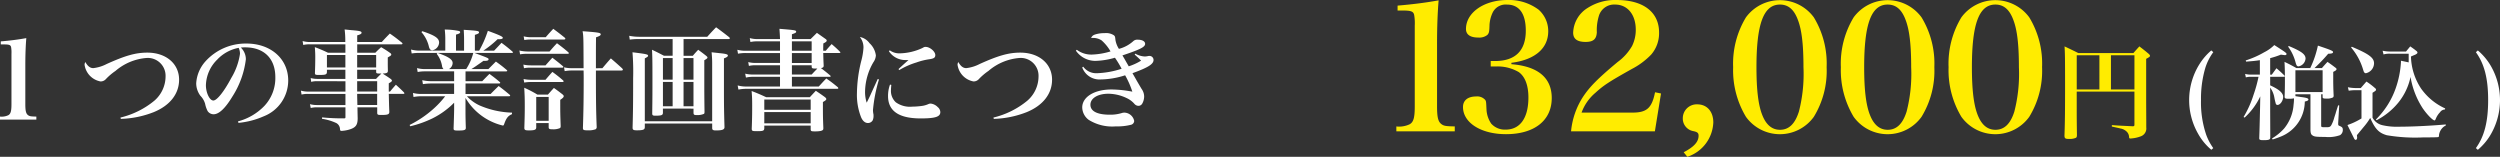 <svg xmlns="http://www.w3.org/2000/svg" width="412.385" height="25.864" viewBox="0 0 412.385 25.864">
  <rect x="0" y="0" width="412.385" height="25.864" fill="#333333" stroke="none"/>
  <g id="グループ_173" data-name="グループ 173" transform="translate(-695.463 -4769.421)">
    <path id="パス_1674" data-name="パス 1674" d="M337.463,368.869a2.533,2.533,0,0,0,1.351-.216c.414-.216.54-.684.54-1.837v-8.282a5.123,5.123,0,0,0-.054-1.081c-.072-.4-.306-.485-1.225-.485h-.486v-.5c1.711-.144,3.025-.324,4.213-.54q-.162,1.918-.162,4.537v6.356c0,1.1.108,1.549.432,1.8.252.2.469.234,1.387.252v.5h-6Z" transform="translate(358 4419.78)" fill="#fff"/>
    <path id="パス_1675" data-name="パス 1675" d="M357.336,369.031a13.837,13.837,0,0,0,5.6-2.791,5.314,5.314,0,0,0,1.837-3.961,2.94,2.94,0,0,0-3.08-3.079,8.924,8.924,0,0,0-5.185,2.143,9.765,9.765,0,0,0-1.567,1.332,1.163,1.163,0,0,1-.9.4,3.252,3.252,0,0,1-2.629-2.755,1.008,1.008,0,0,1,.126-.45c.4.7.793,1.008,1.315,1.008a6.3,6.3,0,0,0,2.214-.684c3.1-1.4,4.79-1.872,6.7-1.872,3.1,0,5.239,1.837,5.239,4.465,0,2.323-1.494,4.249-4.177,5.348a16.059,16.059,0,0,1-5.438,1.116Z" transform="translate(358 4419.78)" fill="#fff"/>
    <path id="パス_1676" data-name="パス 1676" d="M376.723,369.661a9.334,9.334,0,0,0,4.357-2.557,6.7,6.7,0,0,0,1.8-4.735c0-3.079-1.873-4.916-4.97-4.916a5.6,5.6,0,0,0-.72.036,2.681,2.681,0,0,1,.829,1.927,14.6,14.6,0,0,1-2.215,6.14c-1.171,1.944-2.215,2.935-3.115,2.935a1.189,1.189,0,0,1-.973-.523,4.439,4.439,0,0,1-.414-1.188,3.1,3.1,0,0,0-.774-1.332,3.462,3.462,0,0,1-.7-2.071,5.941,5.941,0,0,1,1.512-3.6,8.943,8.943,0,0,1,6.788-2.953c4.016,0,6.878,2.539,6.878,6.1a6.348,6.348,0,0,1-4.051,5.906,13.389,13.389,0,0,1-4.159,1.08Zm-3.367-10.245a6.139,6.139,0,0,0-1.927,4.285c0,1.242.613,2.521,1.225,2.521.594,0,1.782-1.494,2.952-3.709a10.7,10.7,0,0,0,1.441-3.979,2.075,2.075,0,0,0-.072-.6,1.724,1.724,0,0,0-.144-.4,6.531,6.531,0,0,0-3.475,1.873" transform="translate(358 4419.78)" fill="#fff"/>
    <path id="パス_1677" data-name="パス 1677" d="M389.843,363.036a3.543,3.543,0,0,0-1.044.108l-.09-.631a4.212,4.212,0,0,0,1.152.144h4.574v-1.512h-3.043v.36c-.018.432-.2.5-1.279.5-.612,0-.7-.036-.7-.324.036-.99.054-1.765.054-2.665,0-.5-.018-.882-.072-1.6a23.276,23.276,0,0,1,2.161.919h2.881V356.95h-5.852a4.381,4.381,0,0,0-1.1.108l-.107-.648a4.277,4.277,0,0,0,1.206.161h5.834a14.244,14.244,0,0,0-.108-2.07c.558.054,1.008.108,1.3.126,1.206.108,1.494.18,1.494.414,0,.18-.2.288-.72.432v1.1h4.051c.576-.63.757-.81,1.333-1.4.9.63,1.152.828,2,1.513.055.071.09.108.09.144,0,.071-.09.126-.18.126h-7.292v1.386h2.989c.4-.414.522-.522.954-.919a16.637,16.637,0,0,1,1.441.919c.162.108.234.2.234.288,0,.144-.072.2-.576.486,0,1.423,0,1.423.018,2.179,0,.36-.144.432-.865.486.757.486.757.486,1.333.882.144.126.2.2.2.27,0,.126-.126.235-.522.45v1.369h.2c.414-.5.558-.666.972-1.134.594.54.774.7,1.333,1.26a.33.33,0,0,1,.071.162c0,.054-.071.09-.18.09h-2.394c.036,1.351.036,1.765.089,2.953,0,.432-.251.522-1.368.522-.54,0-.63-.054-.63-.378v-.882h-3.259c.018,1.044.018,1.044.036,1.8,0,1.152-.342,1.585-1.53,1.909a5.873,5.873,0,0,1-1.135.18c-.18,0-.234-.072-.252-.324a1.172,1.172,0,0,0-.612-.972,8.536,8.536,0,0,0-2.358-.7l.017-.234a34.869,34.869,0,0,0,3.583.162h.054c.162,0,.217-.054.217-.2v-1.62h-4.682a4.036,4.036,0,0,0-1.044.108l-.126-.631a4.171,4.171,0,0,0,1.17.144h4.682v-1.836h-6.212a4.067,4.067,0,0,0-1.027.108l-.108-.648a4.534,4.534,0,0,0,1.135.162h6.212v-1.71Zm4.592-4.322h-3.043v2.052h3.043Zm5.077,0h-3.133v2.052h3.133Zm-.018,3.943c.342-.36.342-.36.882-.882-.792,0-.864-.018-.864-.306v-.324h-3.133v1.512Zm-3.115,2.089h3.3v-1.71h-3.3Zm0,.378v.36l.036,1.476h3.259v-1.836Z" transform="translate(358 4419.78)" fill="#fff"/>
    <path id="パス_1678" data-name="パス 1678" d="M415.73,358.372c2.323.864,2.323.864,2.323,1.062,0,.18-.217.252-.7.252a.405.405,0,0,1-.126-.018c-1.512,1.063-1.512,1.063-2.017,1.369h2.81l1.242-1.243c.792.577,1.044.757,1.782,1.387.054.054.09.09.09.144s-.09.09-.2.09h-6.681v1.621h2.755c.522-.541.684-.7,1.189-1.207.756.558.972.72,1.674,1.314a.251.251,0,0,1,.108.163c0,.071-.09.108-.216.108h-5.51v1.728h4.141c.577-.594.757-.756,1.315-1.314.81.594,1.044.792,1.8,1.422a.218.218,0,0,1,.108.162c0,.072-.09.108-.235.108h-6.9a6.758,6.758,0,0,0,2.089,1.513,14.5,14.5,0,0,0,5.348,1.188v.252c-.631.27-.919.612-1.26,1.548-.109.307-.127.325-.271.325a9.6,9.6,0,0,1-2-.721,9.757,9.757,0,0,1-4.141-3.835v1.8c0,.864,0,1.512.055,3.133,0,.378-.235.45-1.333.45-.594,0-.684-.054-.684-.36.036-.973.09-2.719.09-3.133v-1.1a13.357,13.357,0,0,1-3.511,2.557,17.64,17.64,0,0,1-3.727,1.333l-.108-.217a17.623,17.623,0,0,0,3.979-2.7,14.987,14.987,0,0,0,1.89-2.035h-3.925a6.707,6.707,0,0,0-1.3.126l-.09-.666a5.762,5.762,0,0,0,1.386.162h5.4v-1.728h-3.745a9.536,9.536,0,0,0-1.4.107l-.108-.648a7.089,7.089,0,0,0,1.513.163h3.745v-1.621h-4.808a5.666,5.666,0,0,0-1.206.108l-.108-.649a4.909,4.909,0,0,0,1.314.163h3.061a.892.892,0,0,1-.252-.54,4.449,4.449,0,0,0-.882-1.981l.144-.144h-2.989a8.149,8.149,0,0,0-1.278.09l-.108-.648a5.43,5.43,0,0,0,1.386.18h4.267v-1.711a13.257,13.257,0,0,0-.09-1.764,11.559,11.559,0,0,1,2.341.234c.126.036.2.108.2.2,0,.162-.144.252-.684.4v2.647h1.332v-1.729c0-.684-.018-1.008-.054-1.71,2.269.144,2.521.18,2.521.432,0,.144-.144.234-.684.4v2.611h.7a17.237,17.237,0,0,0,1.44-3.277c1.909.7,2.467.954,2.467,1.152,0,.162-.216.234-.72.234h-.144a16.473,16.473,0,0,1-2.359,1.891h1.783c.54-.559.54-.559,1.224-1.3.792.593,1.027.774,1.8,1.44a.263.263,0,0,1,.09.144c0,.054-.09.09-.216.09Zm-8.607-3.583c2.071.684,2.773,1.152,2.773,1.873a1.369,1.369,0,0,1-1.116,1.278c-.306,0-.487-.216-.594-.72a5.546,5.546,0,0,0-1.207-2.287Zm2.521,3.583c1.818.63,2.485,1.08,2.485,1.674a1.187,1.187,0,0,1-.612.991h2.844a9.117,9.117,0,0,0,1.171-2.665Z" transform="translate(358 4419.78)" fill="#fff"/>
    <path id="パス_1679" data-name="パス 1679" d="M423.143,357.975a6.316,6.316,0,0,0,1.387.163h3.583c.522-.613.684-.793,1.224-1.369.828.63,1.08.81,1.854,1.477.073.071.109.125.109.162,0,.071-.073.108-.217.108h-6.662a6.252,6.252,0,0,0-1.17.089Zm.648,2.323a5.758,5.758,0,0,0,1.261.126h2.394c.486-.54.631-.72,1.135-1.261.774.6,1.008.775,1.728,1.387a.262.262,0,0,1,.09.144c0,.054-.09.108-.2.108h-5.186a5.294,5.294,0,0,0-1.116.09Zm.036,2.377a6.023,6.023,0,0,0,1.225.126h2.394c.486-.576.649-.757,1.135-1.3a22.354,22.354,0,0,1,1.764,1.4c.072.072.09.108.09.162s-.09.108-.216.108h-5.167a5.962,5.962,0,0,0-1.117.09Zm.018-7.04a4.618,4.618,0,0,0,1.207.144h2.43c.523-.613.7-.793,1.242-1.387.829.612,1.081.811,1.891,1.458.072.091.108.145.108.181,0,.072-.09.126-.2.126h-5.473a5.9,5.9,0,0,0-1.1.09Zm2.071,15.016c0,.4-.27.5-1.207.5-.611,0-.737-.072-.756-.378.054-1.675.072-2.377.072-3.637,0-1.224-.018-1.854-.09-3.025a19.14,19.14,0,0,1,2.179,1.134h1.729c.414-.468.54-.612.99-1.1.648.468.846.613,1.44,1.08.126.109.18.2.18.27,0,.181-.162.343-.576.613,0,2.124,0,2.215.072,4.321,0,.2-.036.306-.162.36a2.752,2.752,0,0,1-1.152.18c-.54,0-.648-.054-.666-.324v-.7h-2.053Zm0-1.08h2.053v-3.943h-2.053Zm10.911-8.679c.594-.7.774-.918,1.4-1.62.811.7,1.063.918,1.873,1.656.072.108.108.162.108.2,0,.09-.09.144-.234.144h-4.213c0,4.754.018,6.626.126,9.273a.45.45,0,0,1-.162.414,3.364,3.364,0,0,1-1.333.18c-.648,0-.774-.054-.774-.4.09-2.682.126-4.861.126-8.192,0-.144,0-.7-.018-1.279h-1.945a6.231,6.231,0,0,0-1.17.108l-.108-.63a5.254,5.254,0,0,0,1.278.144h1.945c-.018-5.131-.018-5.239-.162-6.1,2.683.2,2.989.252,2.989.522,0,.163-.2.289-.774.487-.018,1.674-.018,1.674-.018,5.1Z" transform="translate(358 4419.78)" fill="#fff"/>
    <path id="パス_1680" data-name="パス 1680" d="M446.814,367.554v.685c0,.4-.233.486-1.242.486-.432,0-.522-.072-.522-.378.036-2.773.036-3.169.036-5.78,0-3.061-.018-3.691-.072-4.717.882.414,1.152.558,1.981.99h1.422v-2.755H443a10.881,10.881,0,0,0-1.656.09l-.091-.63a8.494,8.494,0,0,0,1.747.162h11.128c.612-.684.81-.9,1.458-1.567.936.684,1.224.9,2.161,1.639.072.09.108.126.108.18,0,.072-.09.126-.2.126h-7.437v2.755h1.531c.36-.432.486-.559.882-.99.612.45.792.576,1.35,1.026.126.108.181.18.181.252,0,.126-.144.234-.523.45v3.6c0,1.531,0,2.161.036,4.9,0,.2-.018.271-.09.343a2.718,2.718,0,0,1-1.224.2c-.4,0-.486-.072-.5-.36v-.7Zm-2.988,3.061c0,.415-.271.522-1.315.522-.558,0-.7-.089-.7-.432v-.053c.072-2.449.09-4.106.09-8.067a40.086,40.086,0,0,0-.108-4.321c2.305.288,2.575.342,2.575.576,0,.126-.126.216-.54.432v10.371h11.109v-9.6c0-.5-.018-.918-.09-1.782.54.072.99.108,1.26.144,1.117.108,1.423.2,1.423.4,0,.162-.2.306-.649.468v4.9c0,3.025.018,4.015.09,6.391v.054c0,.4-.378.54-1.4.54-.5,0-.63-.089-.63-.414v-.72H443.826Zm4.591-11.4h-1.6v3.565h1.6Zm0,3.943h-1.6v4.015h1.6Zm3.439-3.943h-1.639v3.565h1.639Zm0,3.943h-1.639v4.015h1.639Z" transform="translate(358 4419.78)" fill="#fff"/>
    <path id="パス_1681" data-name="パス 1681" d="M473.673,358.012c.414-.486.54-.63.972-1.1.63.54.81.7,1.369,1.26a.156.156,0,0,1,.072.126c0,.054-.072.09-.216.09h-2.611c.018.7.018.972.072,2.053,0,.288-.09.36-.45.432.684.522.828.63,1.512,1.206.072.072.09.108.09.144,0,.054-.054.09-.18.09h-6.212v1.6h4.429c.559-.611.721-.792,1.243-1.332.846.594,1.1.792,1.891,1.441a.248.248,0,0,1,.09.162c0,.072-.073.108-.216.108H460.655a6.742,6.742,0,0,0-1.387.126l-.126-.684a5.336,5.336,0,0,0,1.531.179h5.456v-1.6h-4.412a4.772,4.772,0,0,0-1.206.126l-.126-.648a5.3,5.3,0,0,0,1.332.144h4.412v-1.53h-4.015a4.521,4.521,0,0,0-1.117.108l-.108-.631a4.889,4.889,0,0,0,1.225.144h4.015V358.39h-5.618a6.778,6.778,0,0,0-1.314.108l-.108-.648a5.061,5.061,0,0,0,1.422.162h5.618v-1.549h-3.637a4.976,4.976,0,0,0-1.243.108l-.108-.648a4.562,4.562,0,0,0,1.351.162h3.637c-.018-.648-.036-.9-.091-1.692,2.611.216,2.755.234,2.755.486,0,.144-.126.216-.7.414v.792h3.079c.576-.558.576-.558,1.044-1.026l1.4.99c.162.108.216.2.216.288,0,.144-.144.27-.558.469-.018.611-.018.666-.018,1.206Zm-10.137,12.766c-.018.432-.18.5-1.188.5-.793,0-.883-.036-.883-.414.054-1.423.072-2.251.072-3.782,0-1.116-.018-1.458-.09-2.43,1.063.414,1.387.558,2.413,1.026h7.184c.4-.432.4-.432.991-1.062.666.45.882.594,1.476,1.026.18.144.252.234.252.342,0,.126-.108.234-.558.487,0,2.16,0,2.538.072,4.285,0,.162-.018.252-.072.306-.126.162-.558.252-1.261.252-.666,0-.738-.036-.756-.324v-.63h-7.652Zm7.652-4.718h-7.652v1.693h7.652Zm-7.652,3.925h7.652v-1.854h-7.652Zm7.814-13.522h-3.259v1.548h3.259Zm-3.259,3.565h3.259V358.39h-3.259Zm3.259,1.909c.45-.486.468-.5.937-.99h-.361c-.468,0-.558-.054-.576-.306v-.234h-3.259v1.53Z" transform="translate(358 4419.78)" fill="#fff"/>
    <path id="パス_1682" data-name="パス 1682" d="M482.454,362.748a24.781,24.781,0,0,0-.99,5.041,3.4,3.4,0,0,0,.072.666.958.958,0,0,1,.018.252,1.726,1.726,0,0,1-.144.793.891.891,0,0,1-.774.432c-.468,0-.864-.325-1.134-.955a10.006,10.006,0,0,1-.684-3.961,22.894,22.894,0,0,1,.72-5.347,10.6,10.6,0,0,0,.36-2.2,2.755,2.755,0,0,0-.6-1.729,2.566,2.566,0,0,1,1.6,1.027,3.331,3.331,0,0,1,1.044,2.016,2.2,2.2,0,0,1-.414,1.134,9.848,9.848,0,0,0-1.368,4.79,5.685,5.685,0,0,0,.27,1.873c.468-.937.576-1.171.756-1.585l1.063-2.323Zm2.035.9c-.036.414-.054.594-.054.792a2.548,2.548,0,0,0,.792,2.07,3.986,3.986,0,0,0,2.737.721,12.575,12.575,0,0,0,1.639-.126,3.762,3.762,0,0,0,1.026-.307.931.931,0,0,1,.36-.071,1.9,1.9,0,0,1,1.152.576,1.11,1.11,0,0,1,.432.828c0,.774-.828,1.044-3.24,1.044-3.6,0-5.384-1.224-5.384-3.691a5.425,5.425,0,0,1,.324-1.89Zm-.252-5.708a2.653,2.653,0,0,0,1.674.5,9.266,9.266,0,0,0,3.674-.864c.36-.2.378-.2.576-.2.684,0,1.584.756,1.584,1.35,0,.414-.216.576-.972.685a10.853,10.853,0,0,0-2.161.54A12.409,12.409,0,0,0,485.8,361.2l-.126-.162c.613-.576,1.423-1.3,1.657-1.494h-.414a3.226,3.226,0,0,1-2.827-1.459Z" transform="translate(358 4419.78)" fill="#fff"/>
    <path id="パス_1683" data-name="パス 1683" d="M501.336,369.031a13.837,13.837,0,0,0,5.6-2.791,5.314,5.314,0,0,0,1.837-3.961,2.94,2.94,0,0,0-3.08-3.079,8.924,8.924,0,0,0-5.185,2.143,9.765,9.765,0,0,0-1.567,1.332,1.163,1.163,0,0,1-.9.4,3.252,3.252,0,0,1-2.629-2.755,1.008,1.008,0,0,1,.126-.45c.4.7.793,1.008,1.315,1.008a6.3,6.3,0,0,0,2.214-.684c3.1-1.4,4.79-1.872,6.7-1.872,3.1,0,5.239,1.837,5.239,4.465,0,2.323-1.494,4.249-4.177,5.348a16.059,16.059,0,0,1-5.438,1.116Z" transform="translate(358 4419.78)" fill="#fff"/>
    <path id="パス_1684" data-name="パス 1684" d="M515.087,357.85a3.951,3.951,0,0,0,2.5.792,11.727,11.727,0,0,0,3.061-.522,7.1,7.1,0,0,0-1.476-1.819,2.521,2.521,0,0,0-1.476-.4h-.253c.2-.4.4-.522,1.009-.666a4.963,4.963,0,0,1,1.206-.126,2.351,2.351,0,0,1,1.531.342c.2.162.216.234.27.774a3.822,3.822,0,0,0,.576,1.476,5.663,5.663,0,0,0,2.413-1.313.964.964,0,0,1,.684-.2c.756,0,1.224.27,1.224.684,0,.523-.792.919-3.745,1.909.144.234.144.234.324.54.09.162.324.576.72,1.26a9.263,9.263,0,0,0,2.035-.936c-.36-.378-.5-.5-1.062-1.008l.108-.144a3.563,3.563,0,0,0,1.566.468,2.756,2.756,0,0,0,.54-.072.682.682,0,0,1,.181-.018.658.658,0,0,1,.72.666c0,.684-.9,1.243-3.475,2.179.468.81.54.936.72,1.26.4.684.4.684.774,1.315a2.187,2.187,0,0,1,.432,1.224,2.376,2.376,0,0,1-.342,1.261.709.709,0,0,1-.612.323.919.919,0,0,1-.666-.341,3.763,3.763,0,0,0-1.3-.955,7.1,7.1,0,0,0-2.97-.7c-1.747,0-2.972.738-2.972,1.818,0,1.063,1.117,1.639,3.187,1.639a6.415,6.415,0,0,0,1.981-.27,1.433,1.433,0,0,1,.432-.072,1.706,1.706,0,0,1,1.621,1.368.682.682,0,0,1-.576.649,9.092,9.092,0,0,1-2.449.252,7.311,7.311,0,0,1-4.484-1.081,2.613,2.613,0,0,1-1.062-2.035c0-1.746,2-2.97,4.826-2.97a19.079,19.079,0,0,1,3.439.36,14.611,14.611,0,0,0-1.189-2.7,13.6,13.6,0,0,1-4,.684,3.031,3.031,0,0,1-3.079-1.98l.162-.126a2.665,2.665,0,0,0,2.269,1.08,14.593,14.593,0,0,0,4.069-.738,17.451,17.451,0,0,0-1.1-1.819,12.633,12.633,0,0,1-3.241.522,3.9,3.9,0,0,1-3.205-1.692Z" transform="translate(358 4419.78)" fill="#fff"/>
    <path id="パス_1685" data-name="パス 1685" d="M567.794,370.5a4.066,4.066,0,0,0,2.169-.347c.666-.347.869-1.1.869-2.951V353.894a8.172,8.172,0,0,0-.087-1.736c-.116-.637-.492-.781-1.968-.781H568v-.81c2.749-.232,4.86-.521,6.77-.868q-.261,3.081-.26,7.29V367.2c0,1.765.173,2.488.694,2.893.4.318.752.376,2.228.4v.81h-9.634Z" transform="translate(358 4419.78)" fill="#ffec00"/>
    <path id="パス_1686" data-name="パス 1686" d="M586.775,360.23c4.4.347,6.654,2.257,6.654,5.584,0,3.7-2.864,5.959-7.551,5.959-4.108,0-7.088-1.88-7.088-4.484,0-1.1.81-1.736,2.17-1.736a1.758,1.758,0,0,1,1.476.55c.173.231.173.289.231,1.62a4.51,4.51,0,0,0,.781,2.315,3.021,3.021,0,0,0,2.372.983c2.4,0,3.761-1.938,3.761-5.294,0-2-.55-3.443-1.591-4.195a6.9,6.9,0,0,0-3.761-.926h-.868v-.9h.81c3.27-.029,4.977-1.735,4.977-5,0-2.807-1.071-4.311-3.125-4.311a2.388,2.388,0,0,0-2.286,1.215,5.386,5.386,0,0,0-.578,2.343c-.029.955-.087,1.157-.347,1.447a2.128,2.128,0,0,1-1.505.434c-1.331,0-2.025-.492-2.025-1.418,0-2.69,2.98-4.773,6.827-4.773a8.156,8.156,0,0,1,5.15,1.591,4.72,4.72,0,0,1,1.592,3.558c0,2.835-2.2,4.716-6.076,5.208Z" transform="translate(358 4419.78)" fill="#ffec00"/>
    <path id="パス_1687" data-name="パス 1687" d="M596.615,371.31a12.59,12.59,0,0,1,1.938-5.642c1.1-1.677,2.431-3.037,5.729-5.786a8.563,8.563,0,0,0,2.4-2.661,5.986,5.986,0,0,0,.608-2.662c0-2.517-1.36-4.166-3.414-4.166a2.625,2.625,0,0,0-2.691,1.938,7.953,7.953,0,0,0-.318,2.633c-.058,1.129-.579,1.592-1.852,1.592-1.388,0-2.053-.493-2.053-1.534a4.994,4.994,0,0,1,2.4-4.079,8.379,8.379,0,0,1,4.8-1.3c4.369,0,6.972,2,6.972,5.352a5.37,5.37,0,0,1-1.3,3.646,12.165,12.165,0,0,1-3.183,2.372c-3.819,2.14-4.686,2.719-6.018,3.934a7.727,7.727,0,0,0-2.285,3.269h8.39c2.372,0,3.211-.752,3.732-3.356l.984.2-1.013,6.249Z" transform="translate(358 4419.78)" fill="#ffec00"/>
    <path id="パス_1688" data-name="パス 1688" d="M615.192,374.753c1.678-.868,2.459-1.707,2.459-2.72,0-.433-.174-.607-.81-.752a2.1,2.1,0,0,1-1.794-2.112,2.289,2.289,0,0,1,2.4-2.314c1.592,0,2.633,1.186,2.633,2.98a6.225,6.225,0,0,1-4.282,5.67Z" transform="translate(358 4419.78)" fill="#ffec00"/>
    <path id="パス_1689" data-name="パス 1689" d="M625.463,352.505a6.945,6.945,0,0,1,11.2,0,14.67,14.67,0,0,1,2.111,8.217,14.5,14.5,0,0,1-2.111,8.187,6.9,6.9,0,0,1-11.2,0,14.94,14.94,0,0,1-2.111-8.187,14.736,14.736,0,0,1,2.111-8.217m2.662,16.028q.956,2.517,2.951,2.517c1.475,0,2.488-.984,3.125-3.009a24.96,24.96,0,0,0,.752-7.319c0-3.761-.289-6.163-.926-7.812-.636-1.707-1.591-2.517-2.951-2.517-2.691,0-3.877,3.154-3.877,10.329,0,3.674.29,6.162.926,7.811" transform="translate(358 4419.78)" fill="#ffec00"/>
    <path id="パス_1690" data-name="パス 1690" d="M643.23,352.505a6.945,6.945,0,0,1,11.2,0,14.67,14.67,0,0,1,2.111,8.217,14.5,14.5,0,0,1-2.111,8.187,6.9,6.9,0,0,1-11.2,0,14.94,14.94,0,0,1-2.111-8.187,14.736,14.736,0,0,1,2.111-8.217m2.662,16.028q.955,2.517,2.951,2.517c1.475,0,2.488-.984,3.125-3.009a24.962,24.962,0,0,0,.752-7.319c0-3.761-.289-6.163-.926-7.812-.636-1.707-1.591-2.517-2.951-2.517-2.691,0-3.877,3.154-3.877,10.329,0,3.674.29,6.162.926,7.811" transform="translate(358 4419.78)" fill="#ffec00"/>
    <path id="パス_1691" data-name="パス 1691" d="M661,352.505a6.945,6.945,0,0,1,11.2,0,14.67,14.67,0,0,1,2.111,8.217,14.5,14.5,0,0,1-2.111,8.187,6.9,6.9,0,0,1-11.2,0,14.941,14.941,0,0,1-2.111-8.187A14.736,14.736,0,0,1,661,352.505m2.662,16.028q.955,2.517,2.951,2.517c1.475,0,2.488-.984,3.125-3.009a24.96,24.96,0,0,0,.752-7.319c0-3.761-.289-6.163-.926-7.812-.636-1.707-1.591-2.517-2.951-2.517-2.691,0-3.877,3.154-3.877,10.329,0,3.674.29,6.162.926,7.811" transform="translate(358 4419.78)" fill="#ffec00"/>
    <path id="パス_1692" data-name="パス 1692" d="M680.028,368.327c0,.663,0,.885.034,3.57,0,.272-.051.408-.17.476a2.534,2.534,0,0,1-1.105.187c-.646,0-.765-.085-.782-.527.085-2.431.1-4.08.1-8.4,0-4.487-.017-5.185-.085-6.34,1,.476,1.292.611,2.278,1.105h9.077c.408-.476.544-.612.986-1.105.663.509.867.663,1.513,1.207.187.17.238.255.238.322-.017.17-.017.187-.629.527v7.157c.017,3.11.017,3.11.017,4.164a1.374,1.374,0,0,1-.867,1.445,5.661,5.661,0,0,1-1.751.374c-.153,0-.2-.051-.221-.221a1.3,1.3,0,0,0-.272-.782,1.882,1.882,0,0,0-1.139-.646c-.254-.068-.339-.084-1.427-.323v-.238c1.427.1,1.563.1,3.4.187h.085c.17,0,.238-.067.238-.254v-5.457h-9.519Zm3.74-9.569h-3.739V364.4h3.739Zm5.779,0h-3.876V364.4h3.876Z" transform="translate(358 4419.78)" fill="#ffec00"/>
    <path id="パス_1693" data-name="パス 1693" d="M702.553,358.248a8.742,8.742,0,0,0-1.326,2.634,17.914,17.914,0,0,0-.7,5.27,16.542,16.542,0,0,0,.85,5.695,9.09,9.09,0,0,0,1.173,2.226l-.323.272a9.418,9.418,0,0,1-2.193-2.669,11.174,11.174,0,0,1,.221-11.423,9.68,9.68,0,0,1,1.972-2.294Z" transform="translate(358 4419.78)" fill="#fff"/>
    <path id="パス_1694" data-name="パス 1694" d="M711.937,361.953h.272c.238-.34.493-.68.765-1.054.578.493.748.646,1.292,1.173.067.068.085.1.085.136,0,.068-.068.1-.153.1h-2.261v1.411c1.462.663,2.142,1.258,2.142,1.887,0,.646-.476,1.343-.935,1.343a.29.29,0,0,1-.289-.238,10.5,10.5,0,0,1-.238-1.037,3.893,3.893,0,0,0-.68-1.581v3.875l.017,4.284c0,.425-.17.51-1.156.51-.527,0-.663-.068-.663-.306v-.051c.051-1.461.051-1.461.136-5.048l.034-1.819a11.245,11.245,0,0,1-2.584,3.5l-.17-.1a17,17,0,0,0,1.632-3.621,22.792,22.792,0,0,0,.833-3.009h-1.207a2.81,2.81,0,0,0-.884.1l-.119-.578a3.654,3.654,0,0,0,1.02.119h1.411v-2.38c-.782.12-1.173.153-2.278.238l-.051-.2a15.2,15.2,0,0,0,3.043-1.344,6.445,6.445,0,0,0,1.666-1.19c1.785,1.14,2.023,1.31,2.023,1.479,0,.1-.119.187-.272.187-.068,0-.391-.05-.663-.085a14.786,14.786,0,0,1-1.768.579Zm4.165,3.553c.663.1.663.1.9.136.953.119,1.241.221,1.241.408,0,.153-.187.255-.595.34a6.27,6.27,0,0,1-3.756,5.694,15.218,15.218,0,0,1-1.547.561l-.1-.17a8.647,8.647,0,0,0,1.989-1.632,6.957,6.957,0,0,0,1.563-3.926,7.331,7.331,0,0,0,.069-1.054,4.29,4.29,0,0,1-.918.068c-.51,0-.629-.068-.629-.34v-.051c.034-.952.051-1.479.051-2.448,0-1.564-.017-2.21-.068-3.247.884.425,1.138.561,1.954,1.02h2.295a16.459,16.459,0,0,0,1.258-3.7c2.176.731,2.5.867,2.5,1.071,0,.187-.2.255-.8.272a28.431,28.431,0,0,1-2.261,2.362h1.224q.459-.534.918-1.02c.578.392.748.527,1.292.935.153.119.2.17.2.255,0,.153-.136.255-.544.459v1.224c0,.85.017,1.666.068,2.669,0,.187-.034.255-.119.323a2.228,2.228,0,0,1-1.122.187c-.476,0-.578-.051-.578-.289v-.425h-.238v5.1c0,.323.017.34.68.34h.238c.476,0,.629-.085.8-.425a5.847,5.847,0,0,0,.459-1.224c.068-.187.119-.374.187-.561.085-.322.238-.8.442-1.41l.17.034-.17,2.907v.118c0,.221.034.272.221.341.442.186.544.3.544.662a1,1,0,0,1-.459.867,5.629,5.629,0,0,1-2.448.289c-1.411,0-1.785-.034-2.074-.238-.255-.153-.34-.374-.357-.9v-5.9H716.1Zm-1.1-8.278c2.107.884,2.771,1.377,2.771,2.073a1.416,1.416,0,0,1-1.157,1.292c-.237,0-.34-.119-.475-.6a7.582,7.582,0,0,0-1.241-2.651Zm1.1,7.6h4.487v-3.6H716.1Z" transform="translate(358 4419.78)" fill="#fff"/>
    <path id="パス_1695" data-name="パス 1695" d="M740.9,370.351a1.7,1.7,0,0,0-.595.442,2.082,2.082,0,0,0-.51,1.071c-.017.339-.034.356-.153.391-.136.034-.9.05-2.43.05a27.843,27.843,0,0,1-6.035-.357c-1.309-.373-1.938-1.037-2.737-2.855a10.026,10.026,0,0,1-1.053,1.462c-.953,1.156-.953,1.156-1.139,1.377.016.221.034.323.034.391,0,.238-.1.391-.238.391-.1,0-.2-.085-.289-.289-.238-.477-.238-.477-1.071-2.159A11.265,11.265,0,0,0,727,369.177V364.52h-1.155a7.407,7.407,0,0,0-.952.084l-.136-.576a6.463,6.463,0,0,0,1.138.135h.987l.934-1.07a12.036,12.036,0,0,1,1.445,1.105.287.287,0,0,1,.136.221c0,.153-.034.185-.578.527v4.1a2.44,2.44,0,0,0,1.615,1.241,10.445,10.445,0,0,0,2.737.255c2.125,0,5.3-.153,7.734-.374Zm-15.5-13c2.855,1.207,3.671,1.819,3.671,2.736a1.709,1.709,0,0,1-1.343,1.633.321.321,0,0,1-.3-.187c-.052-.068-.052-.068-.171-.442a9.988,9.988,0,0,0-1.971-3.621ZM740.768,367.7a1.029,1.029,0,0,0-.816.46,3.378,3.378,0,0,0-.714,1.122c-.068.152-.118.22-.187.22-.305,0-1.308-1.036-1.989-2.056a13.493,13.493,0,0,1-1.971-5.116,10.009,10.009,0,0,1-2.023,4.249,11.428,11.428,0,0,1-3.57,2.89l-.119-.119a13.442,13.442,0,0,0,3.247-5.1,15.81,15.81,0,0,0,.884-4.351v-.238c.578.119.748.153,1.275.272V358.5h-3.06a3.557,3.557,0,0,0-1.088.119l-.153-.612a5.783,5.783,0,0,0,1.241.136h2.618c.289-.357.391-.476.7-.85.459.323.612.425,1.054.782a.345.345,0,0,1,.135.255.256.256,0,0,1-.067.136,1.437,1.437,0,0,1-.442.255c-.136.051-.323.135-.561.238a9.992,9.992,0,0,0,1.666,5.286,9.81,9.81,0,0,0,3.977,3.281Z" transform="translate(358 4419.78)" fill="#fff"/>
    <path id="パス_1696" data-name="パス 1696" d="M745.87,374.073c1.411-1.955,2.022-4.386,2.022-7.921s-.611-5.95-2.022-7.9l.323-.289a9.816,9.816,0,0,1,2.21,2.668,11.279,11.279,0,0,1-.221,11.423,9.878,9.878,0,0,1-1.989,2.3Z" transform="translate(358 4419.78)" fill="#fff"/>
  </g>
</svg>
